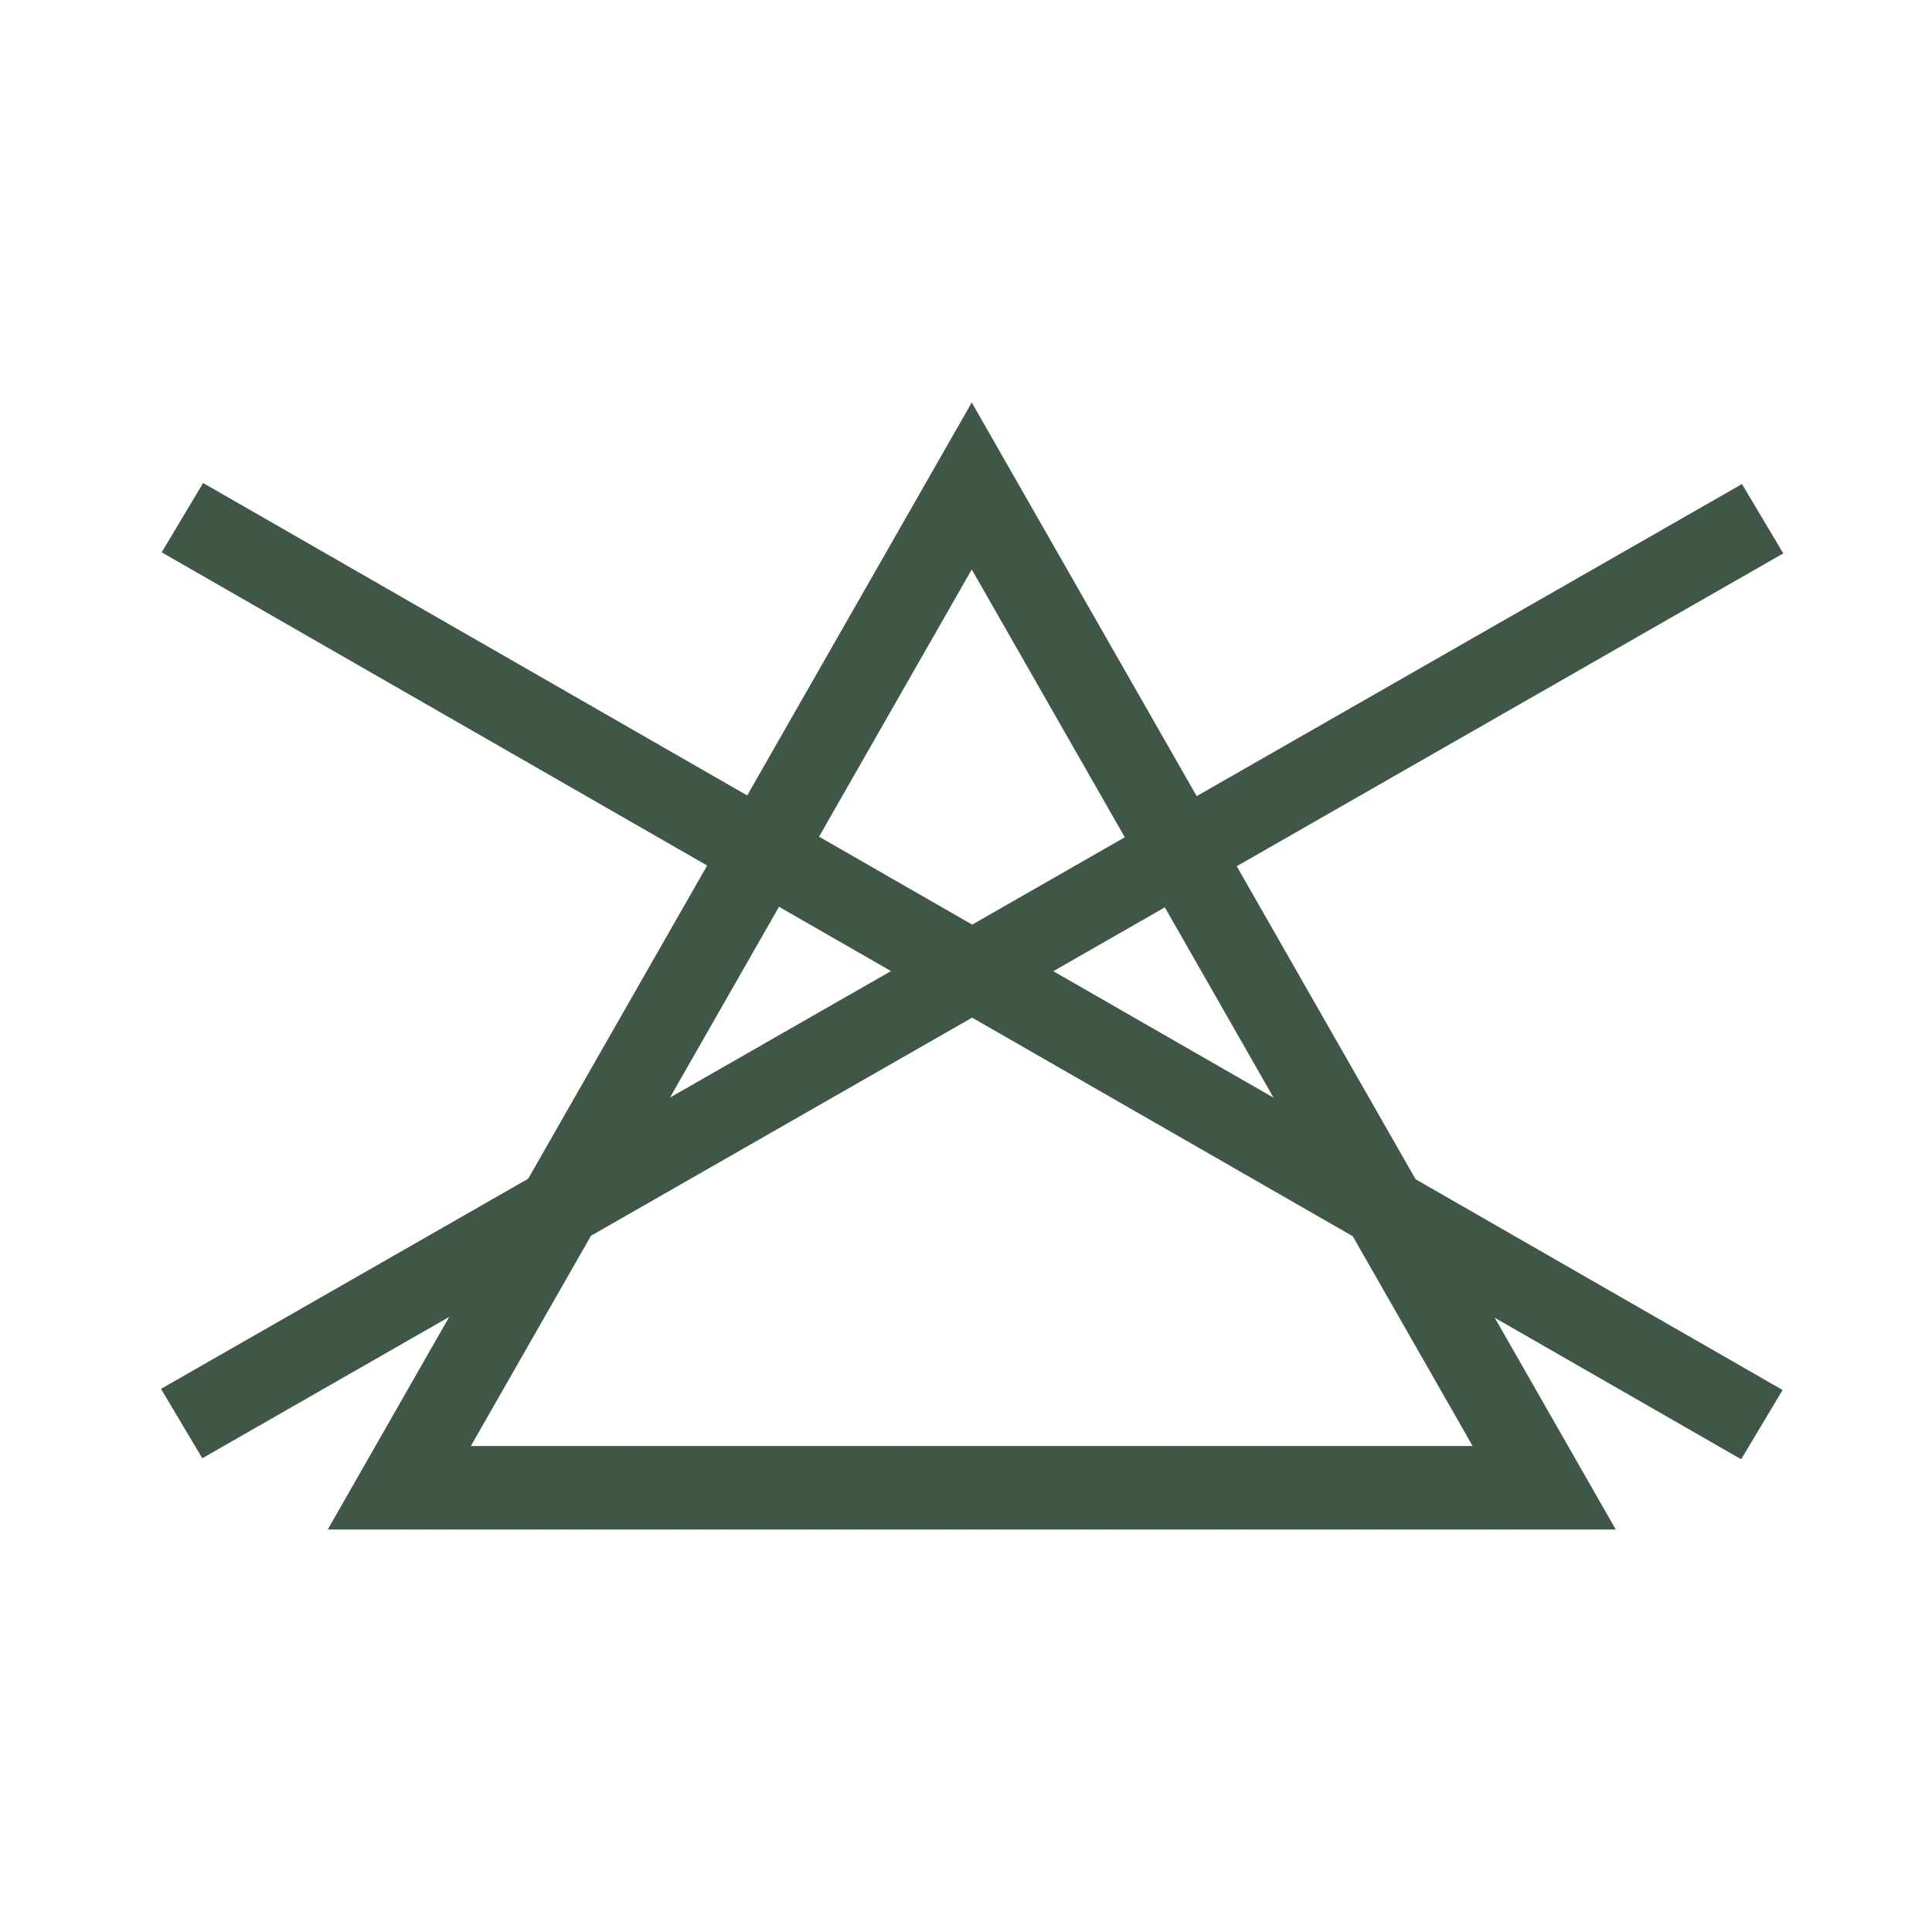 <?xml version="1.0" encoding="UTF-8"?>
<svg xmlns="http://www.w3.org/2000/svg" width="48" height="48" viewBox="0 0 48 48" fill="none">
  <path fill-rule="evenodd" clip-rule="evenodd" d="M18.564 19.763L24.143 10L29.731 19.78L43.279 12.026L44.305 13.749L30.726 21.521L35.17 29.298L44.288 34.534L43.259 36.255L37.137 32.74L40.143 38H8.143L11.161 32.718L5.026 36.23L4 34.506L13.123 29.285L17.569 21.504L4.017 13.722L5.046 12L18.564 19.763ZM19.354 22.529L16.645 27.269L22.137 24.126L19.354 22.529ZM14.683 30.702L11.698 35.926H36.587L33.609 30.714L24.152 25.283L14.683 30.702ZM31.642 27.272L28.94 22.543L26.169 24.129L31.642 27.272ZM27.945 20.802L24.154 22.972L20.349 20.787L24.143 14.148L27.945 20.802Z" fill="#3F5746"></path>
</svg>
